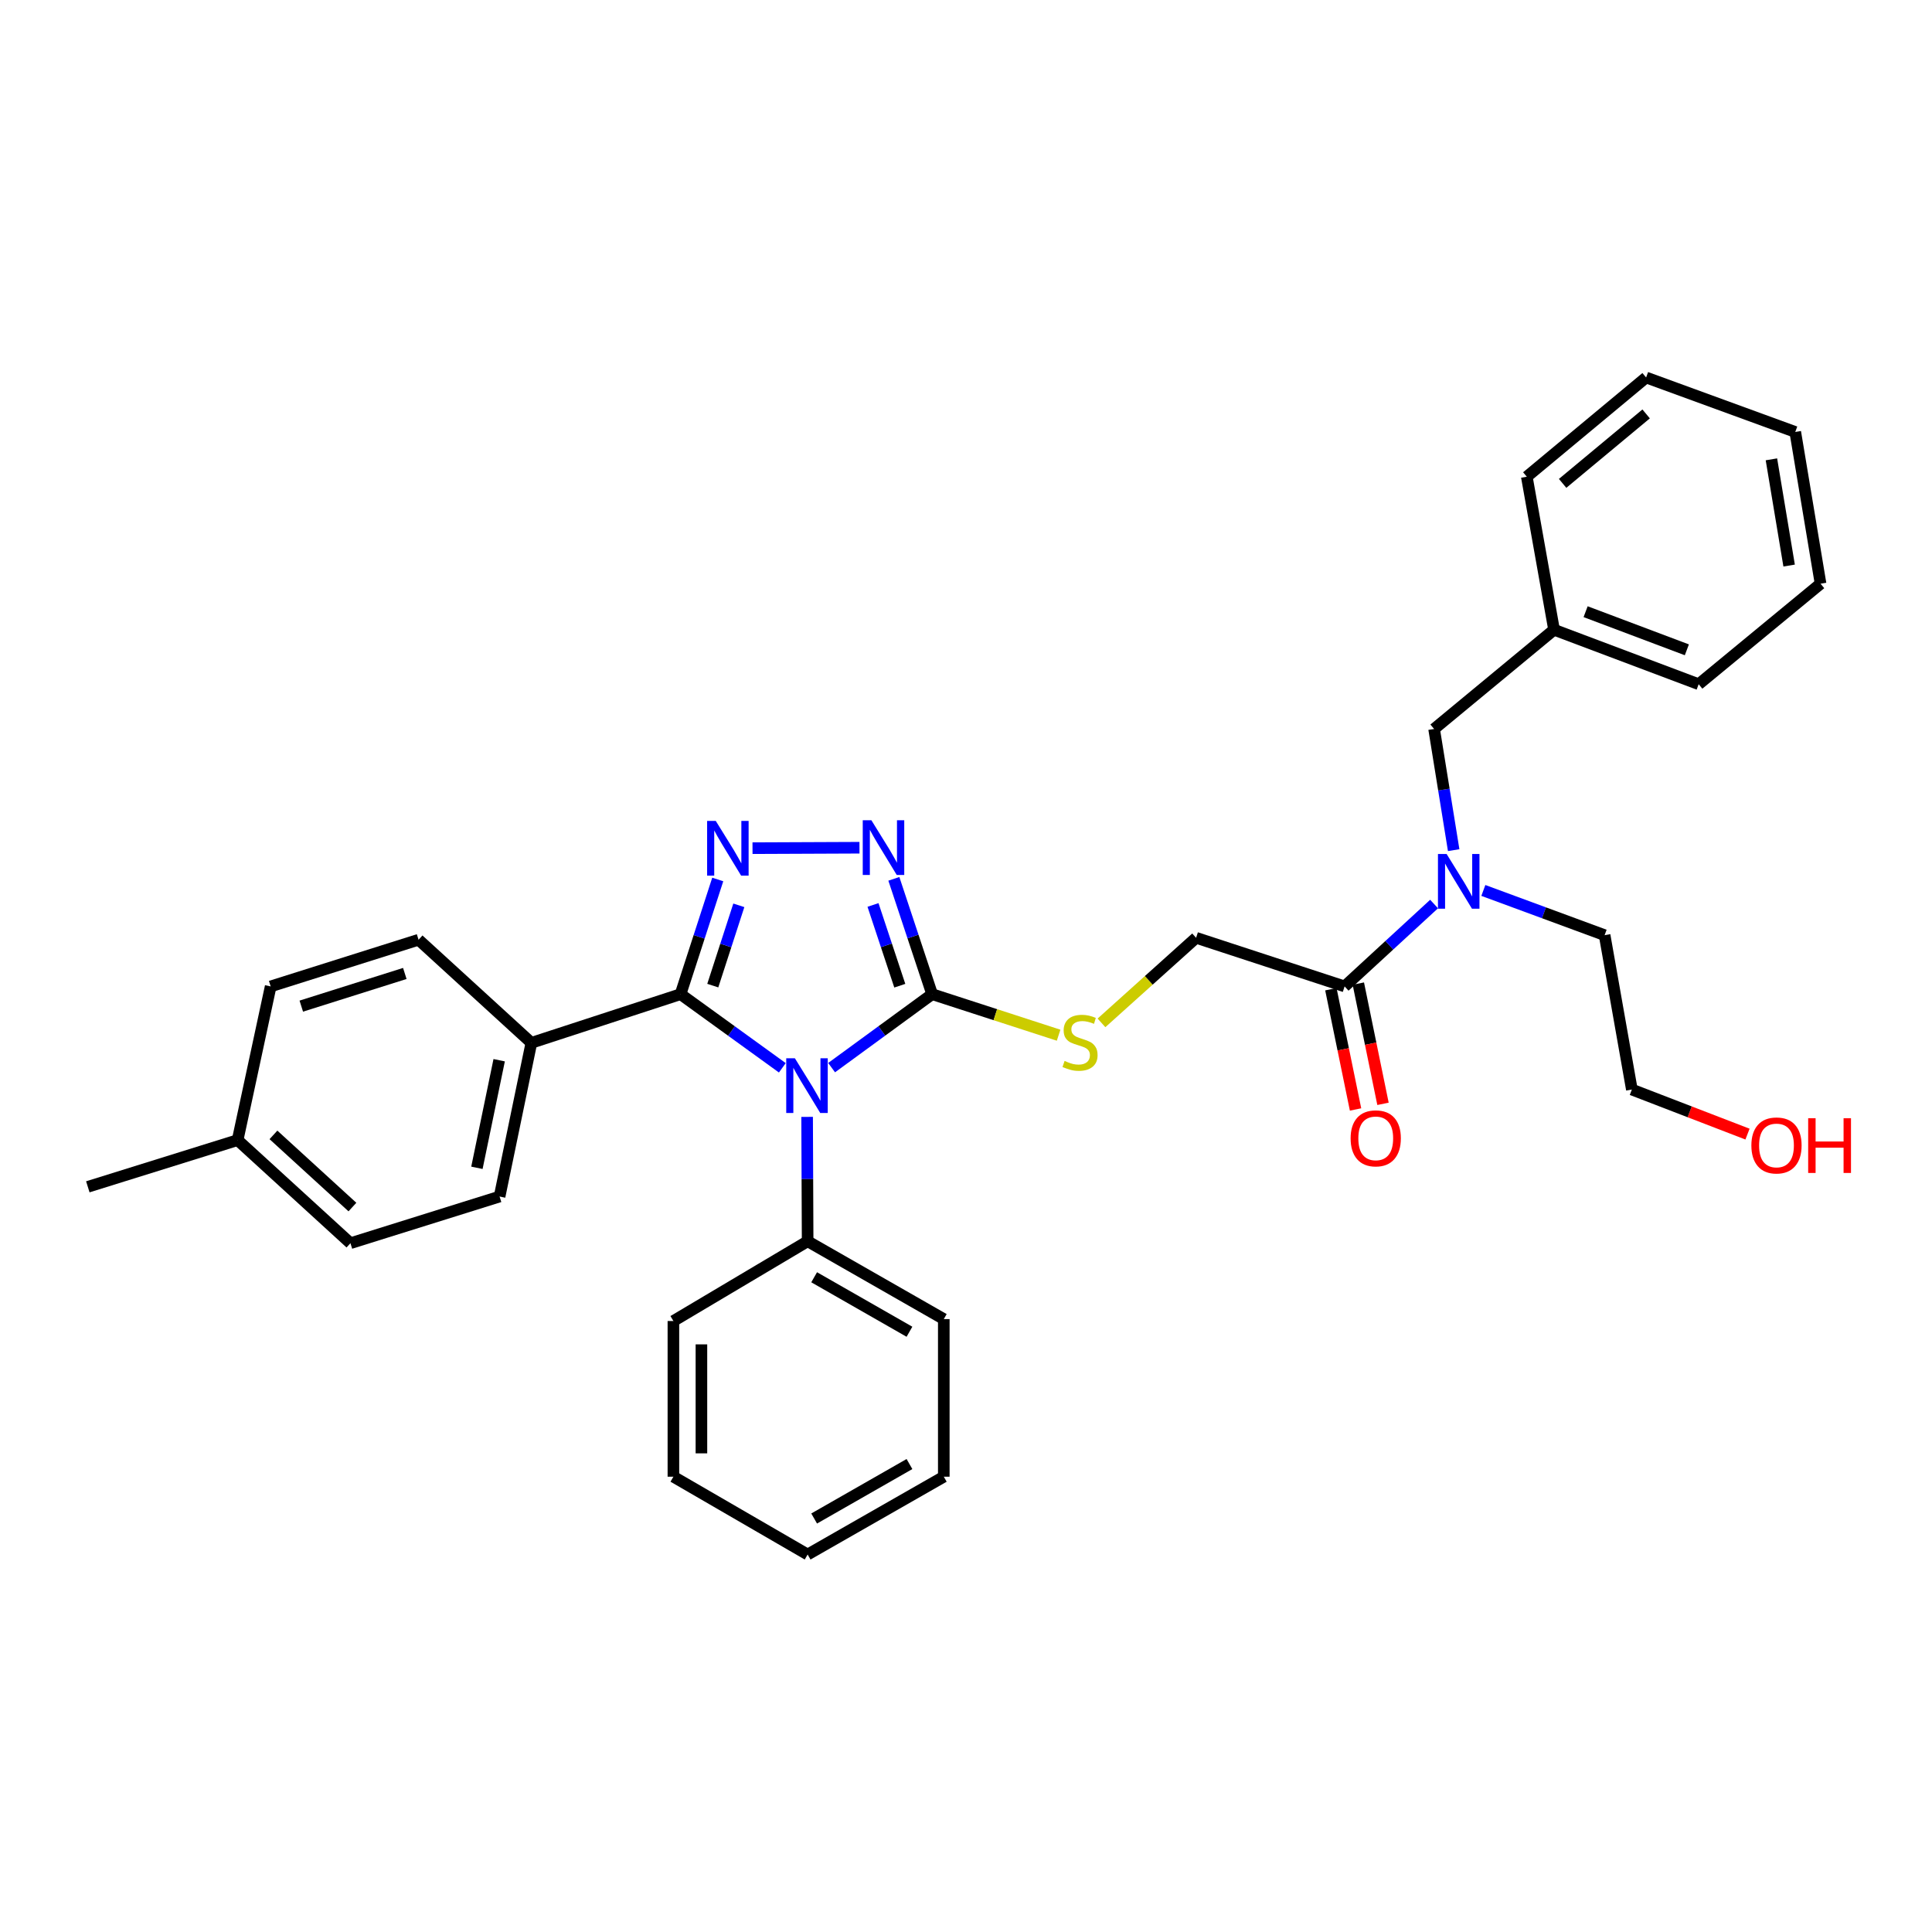 <?xml version='1.0' encoding='iso-8859-1'?>
<svg version='1.1' baseProfile='full'
              xmlns='http://www.w3.org/2000/svg'
                      xmlns:rdkit='http://www.rdkit.org/xml'
                      xmlns:xlink='http://www.w3.org/1999/xlink'
                  xml:space='preserve'
width='1000px' height='1000px' viewBox='0 0 1000 1000'>
<!-- END OF HEADER -->
<rect style='opacity:1.0;fill:#FFFFFF;stroke:none' width='1000' height='1000' x='0' y='0'> </rect>
<path class='bond-0' d='M 404.935,552.694 L 378.592,533.639' style='fill:none;fill-rule:evenodd;stroke:#0000FF;stroke-width:6px;stroke-linecap:butt;stroke-linejoin:miter;stroke-opacity:1' />
<path class='bond-0' d='M 378.592,533.639 L 352.25,514.584' style='fill:none;fill-rule:evenodd;stroke:#000000;stroke-width:6px;stroke-linecap:butt;stroke-linejoin:miter;stroke-opacity:1' />
<path class='bond-2' d='M 430.44,552.608 L 456.455,533.596' style='fill:none;fill-rule:evenodd;stroke:#0000FF;stroke-width:6px;stroke-linecap:butt;stroke-linejoin:miter;stroke-opacity:1' />
<path class='bond-2' d='M 456.455,533.596 L 482.469,514.584' style='fill:none;fill-rule:evenodd;stroke:#000000;stroke-width:6px;stroke-linecap:butt;stroke-linejoin:miter;stroke-opacity:1' />
<path class='bond-8' d='M 417.762,578.097 L 417.897,610.286' style='fill:none;fill-rule:evenodd;stroke:#0000FF;stroke-width:6px;stroke-linecap:butt;stroke-linejoin:miter;stroke-opacity:1' />
<path class='bond-8' d='M 417.897,610.286 L 418.032,642.475' style='fill:none;fill-rule:evenodd;stroke:#000000;stroke-width:6px;stroke-linecap:butt;stroke-linejoin:miter;stroke-opacity:1' />
<path class='bond-1' d='M 352.25,514.584 L 361.879,484.899' style='fill:none;fill-rule:evenodd;stroke:#000000;stroke-width:6px;stroke-linecap:butt;stroke-linejoin:miter;stroke-opacity:1' />
<path class='bond-1' d='M 361.879,484.899 L 371.508,455.213' style='fill:none;fill-rule:evenodd;stroke:#0000FF;stroke-width:6px;stroke-linecap:butt;stroke-linejoin:miter;stroke-opacity:1' />
<path class='bond-1' d='M 368.935,510.154 L 375.675,489.374' style='fill:none;fill-rule:evenodd;stroke:#000000;stroke-width:6px;stroke-linecap:butt;stroke-linejoin:miter;stroke-opacity:1' />
<path class='bond-1' d='M 375.675,489.374 L 382.415,468.594' style='fill:none;fill-rule:evenodd;stroke:#0000FF;stroke-width:6px;stroke-linecap:butt;stroke-linejoin:miter;stroke-opacity:1' />
<path class='bond-7' d='M 352.25,514.584 L 275.041,539.773' style='fill:none;fill-rule:evenodd;stroke:#000000;stroke-width:6px;stroke-linecap:butt;stroke-linejoin:miter;stroke-opacity:1' />
<path class='bond-32' d='M 389.499,439.014 L 444.862,438.782' style='fill:none;fill-rule:evenodd;stroke:#0000FF;stroke-width:6px;stroke-linecap:butt;stroke-linejoin:miter;stroke-opacity:1' />
<path class='bond-3' d='M 482.469,514.584 L 472.564,484.736' style='fill:none;fill-rule:evenodd;stroke:#000000;stroke-width:6px;stroke-linecap:butt;stroke-linejoin:miter;stroke-opacity:1' />
<path class='bond-3' d='M 472.564,484.736 L 462.659,454.888' style='fill:none;fill-rule:evenodd;stroke:#0000FF;stroke-width:6px;stroke-linecap:butt;stroke-linejoin:miter;stroke-opacity:1' />
<path class='bond-3' d='M 465.732,510.198 L 458.799,489.304' style='fill:none;fill-rule:evenodd;stroke:#000000;stroke-width:6px;stroke-linecap:butt;stroke-linejoin:miter;stroke-opacity:1' />
<path class='bond-3' d='M 458.799,489.304 L 451.865,468.41' style='fill:none;fill-rule:evenodd;stroke:#0000FF;stroke-width:6px;stroke-linecap:butt;stroke-linejoin:miter;stroke-opacity:1' />
<path class='bond-5' d='M 482.469,514.584 L 515.201,525.202' style='fill:none;fill-rule:evenodd;stroke:#000000;stroke-width:6px;stroke-linecap:butt;stroke-linejoin:miter;stroke-opacity:1' />
<path class='bond-5' d='M 515.201,525.202 L 547.933,535.82' style='fill:none;fill-rule:evenodd;stroke:#CCCC00;stroke-width:6px;stroke-linecap:butt;stroke-linejoin:miter;stroke-opacity:1' />
<path class='bond-4' d='M 695.965,510.564 L 619.095,485.4' style='fill:none;fill-rule:evenodd;stroke:#000000;stroke-width:6px;stroke-linecap:butt;stroke-linejoin:miter;stroke-opacity:1' />
<path class='bond-6' d='M 695.965,510.564 L 719.123,489.245' style='fill:none;fill-rule:evenodd;stroke:#000000;stroke-width:6px;stroke-linecap:butt;stroke-linejoin:miter;stroke-opacity:1' />
<path class='bond-6' d='M 719.123,489.245 L 742.281,467.925' style='fill:none;fill-rule:evenodd;stroke:#0000FF;stroke-width:6px;stroke-linecap:butt;stroke-linejoin:miter;stroke-opacity:1' />
<path class='bond-11' d='M 688.861,512.021 L 695.244,543.139' style='fill:none;fill-rule:evenodd;stroke:#000000;stroke-width:6px;stroke-linecap:butt;stroke-linejoin:miter;stroke-opacity:1' />
<path class='bond-11' d='M 695.244,543.139 L 701.628,574.258' style='fill:none;fill-rule:evenodd;stroke:#FF0000;stroke-width:6px;stroke-linecap:butt;stroke-linejoin:miter;stroke-opacity:1' />
<path class='bond-11' d='M 703.069,509.106 L 709.452,540.225' style='fill:none;fill-rule:evenodd;stroke:#000000;stroke-width:6px;stroke-linecap:butt;stroke-linejoin:miter;stroke-opacity:1' />
<path class='bond-11' d='M 709.452,540.225 L 715.836,571.344' style='fill:none;fill-rule:evenodd;stroke:#FF0000;stroke-width:6px;stroke-linecap:butt;stroke-linejoin:miter;stroke-opacity:1' />
<path class='bond-9' d='M 570.125,529.437 L 594.61,507.418' style='fill:none;fill-rule:evenodd;stroke:#CCCC00;stroke-width:6px;stroke-linecap:butt;stroke-linejoin:miter;stroke-opacity:1' />
<path class='bond-9' d='M 594.61,507.418 L 619.095,485.4' style='fill:none;fill-rule:evenodd;stroke:#000000;stroke-width:6px;stroke-linecap:butt;stroke-linejoin:miter;stroke-opacity:1' />
<path class='bond-10' d='M 752.418,440.033 L 747.353,408.674' style='fill:none;fill-rule:evenodd;stroke:#0000FF;stroke-width:6px;stroke-linecap:butt;stroke-linejoin:miter;stroke-opacity:1' />
<path class='bond-10' d='M 747.353,408.674 L 742.288,377.314' style='fill:none;fill-rule:evenodd;stroke:#000000;stroke-width:6px;stroke-linecap:butt;stroke-linejoin:miter;stroke-opacity:1' />
<path class='bond-18' d='M 767.78,460.893 L 799.162,472.465' style='fill:none;fill-rule:evenodd;stroke:#0000FF;stroke-width:6px;stroke-linecap:butt;stroke-linejoin:miter;stroke-opacity:1' />
<path class='bond-18' d='M 799.162,472.465 L 830.544,484.038' style='fill:none;fill-rule:evenodd;stroke:#000000;stroke-width:6px;stroke-linecap:butt;stroke-linejoin:miter;stroke-opacity:1' />
<path class='bond-12' d='M 275.041,539.773 L 258.588,619.326' style='fill:none;fill-rule:evenodd;stroke:#000000;stroke-width:6px;stroke-linecap:butt;stroke-linejoin:miter;stroke-opacity:1' />
<path class='bond-12' d='M 258.37,548.768 L 246.852,604.455' style='fill:none;fill-rule:evenodd;stroke:#000000;stroke-width:6px;stroke-linecap:butt;stroke-linejoin:miter;stroke-opacity:1' />
<path class='bond-13' d='M 275.041,539.773 L 216.647,486.407' style='fill:none;fill-rule:evenodd;stroke:#000000;stroke-width:6px;stroke-linecap:butt;stroke-linejoin:miter;stroke-opacity:1' />
<path class='bond-20' d='M 418.032,642.475 L 488.505,682.764' style='fill:none;fill-rule:evenodd;stroke:#000000;stroke-width:6px;stroke-linecap:butt;stroke-linejoin:miter;stroke-opacity:1' />
<path class='bond-20' d='M 421.405,661.11 L 470.735,689.312' style='fill:none;fill-rule:evenodd;stroke:#000000;stroke-width:6px;stroke-linecap:butt;stroke-linejoin:miter;stroke-opacity:1' />
<path class='bond-21' d='M 418.032,642.475 L 348.551,683.755' style='fill:none;fill-rule:evenodd;stroke:#000000;stroke-width:6px;stroke-linecap:butt;stroke-linejoin:miter;stroke-opacity:1' />
<path class='bond-14' d='M 742.288,377.314 L 804.373,325.955' style='fill:none;fill-rule:evenodd;stroke:#000000;stroke-width:6px;stroke-linecap:butt;stroke-linejoin:miter;stroke-opacity:1' />
<path class='bond-16' d='M 258.588,619.326 L 181.387,643.483' style='fill:none;fill-rule:evenodd;stroke:#000000;stroke-width:6px;stroke-linecap:butt;stroke-linejoin:miter;stroke-opacity:1' />
<path class='bond-15' d='M 216.647,486.407 L 140.1,510.564' style='fill:none;fill-rule:evenodd;stroke:#000000;stroke-width:6px;stroke-linecap:butt;stroke-linejoin:miter;stroke-opacity:1' />
<path class='bond-15' d='M 209.53,503.862 L 155.947,520.771' style='fill:none;fill-rule:evenodd;stroke:#000000;stroke-width:6px;stroke-linecap:butt;stroke-linejoin:miter;stroke-opacity:1' />
<path class='bond-24' d='M 804.373,325.955 L 879.228,354.148' style='fill:none;fill-rule:evenodd;stroke:#000000;stroke-width:6px;stroke-linecap:butt;stroke-linejoin:miter;stroke-opacity:1' />
<path class='bond-24' d='M 820.713,316.611 L 873.112,336.346' style='fill:none;fill-rule:evenodd;stroke:#000000;stroke-width:6px;stroke-linecap:butt;stroke-linejoin:miter;stroke-opacity:1' />
<path class='bond-25' d='M 804.373,325.955 L 790.272,246.748' style='fill:none;fill-rule:evenodd;stroke:#000000;stroke-width:6px;stroke-linecap:butt;stroke-linejoin:miter;stroke-opacity:1' />
<path class='bond-17' d='M 140.1,510.564 L 122.993,590.117' style='fill:none;fill-rule:evenodd;stroke:#000000;stroke-width:6px;stroke-linecap:butt;stroke-linejoin:miter;stroke-opacity:1' />
<path class='bond-34' d='M 181.387,643.483 L 122.993,590.117' style='fill:none;fill-rule:evenodd;stroke:#000000;stroke-width:6px;stroke-linecap:butt;stroke-linejoin:miter;stroke-opacity:1' />
<path class='bond-34' d='M 182.412,624.771 L 141.537,587.415' style='fill:none;fill-rule:evenodd;stroke:#000000;stroke-width:6px;stroke-linecap:butt;stroke-linejoin:miter;stroke-opacity:1' />
<path class='bond-23' d='M 122.993,590.117 L 45.455,614.298' style='fill:none;fill-rule:evenodd;stroke:#000000;stroke-width:6px;stroke-linecap:butt;stroke-linejoin:miter;stroke-opacity:1' />
<path class='bond-22' d='M 830.544,484.038 L 844.645,563.946' style='fill:none;fill-rule:evenodd;stroke:#000000;stroke-width:6px;stroke-linecap:butt;stroke-linejoin:miter;stroke-opacity:1' />
<path class='bond-19' d='M 904.503,587.016 L 874.574,575.481' style='fill:none;fill-rule:evenodd;stroke:#FF0000;stroke-width:6px;stroke-linecap:butt;stroke-linejoin:miter;stroke-opacity:1' />
<path class='bond-19' d='M 874.574,575.481 L 844.645,563.946' style='fill:none;fill-rule:evenodd;stroke:#000000;stroke-width:6px;stroke-linecap:butt;stroke-linejoin:miter;stroke-opacity:1' />
<path class='bond-27' d='M 488.505,682.764 L 488.505,764.339' style='fill:none;fill-rule:evenodd;stroke:#000000;stroke-width:6px;stroke-linecap:butt;stroke-linejoin:miter;stroke-opacity:1' />
<path class='bond-26' d='M 348.551,683.755 L 348.551,764.339' style='fill:none;fill-rule:evenodd;stroke:#000000;stroke-width:6px;stroke-linecap:butt;stroke-linejoin:miter;stroke-opacity:1' />
<path class='bond-26' d='M 363.055,695.842 L 363.055,752.252' style='fill:none;fill-rule:evenodd;stroke:#000000;stroke-width:6px;stroke-linecap:butt;stroke-linejoin:miter;stroke-opacity:1' />
<path class='bond-29' d='M 879.228,354.148 L 942.32,302.128' style='fill:none;fill-rule:evenodd;stroke:#000000;stroke-width:6px;stroke-linecap:butt;stroke-linejoin:miter;stroke-opacity:1' />
<path class='bond-28' d='M 790.272,246.748 L 852.026,195.389' style='fill:none;fill-rule:evenodd;stroke:#000000;stroke-width:6px;stroke-linecap:butt;stroke-linejoin:miter;stroke-opacity:1' />
<path class='bond-28' d='M 808.809,250.195 L 852.037,214.244' style='fill:none;fill-rule:evenodd;stroke:#000000;stroke-width:6px;stroke-linecap:butt;stroke-linejoin:miter;stroke-opacity:1' />
<path class='bond-30' d='M 348.551,764.339 L 418.032,804.611' style='fill:none;fill-rule:evenodd;stroke:#000000;stroke-width:6px;stroke-linecap:butt;stroke-linejoin:miter;stroke-opacity:1' />
<path class='bond-33' d='M 488.505,764.339 L 418.032,804.611' style='fill:none;fill-rule:evenodd;stroke:#000000;stroke-width:6px;stroke-linecap:butt;stroke-linejoin:miter;stroke-opacity:1' />
<path class='bond-33' d='M 470.738,757.788 L 421.407,785.978' style='fill:none;fill-rule:evenodd;stroke:#000000;stroke-width:6px;stroke-linecap:butt;stroke-linejoin:miter;stroke-opacity:1' />
<path class='bond-31' d='M 852.026,195.389 L 929.226,223.582' style='fill:none;fill-rule:evenodd;stroke:#000000;stroke-width:6px;stroke-linecap:butt;stroke-linejoin:miter;stroke-opacity:1' />
<path class='bond-35' d='M 942.32,302.128 L 929.226,223.582' style='fill:none;fill-rule:evenodd;stroke:#000000;stroke-width:6px;stroke-linecap:butt;stroke-linejoin:miter;stroke-opacity:1' />
<path class='bond-35' d='M 926.049,292.731 L 916.884,237.749' style='fill:none;fill-rule:evenodd;stroke:#000000;stroke-width:6px;stroke-linecap:butt;stroke-linejoin:miter;stroke-opacity:1' />
<path  class='atom-0' d='M 411.434 547.763
L 420.714 562.763
Q 421.634 564.243, 423.114 566.923
Q 424.594 569.603, 424.674 569.763
L 424.674 547.763
L 428.434 547.763
L 428.434 576.083
L 424.554 576.083
L 414.594 559.683
Q 413.434 557.763, 412.194 555.563
Q 410.994 553.363, 410.634 552.683
L 410.634 576.083
L 406.954 576.083
L 406.954 547.763
L 411.434 547.763
' fill='#0000FF'/>
<path  class='atom-2' d='M 370.485 424.908
L 379.765 439.908
Q 380.685 441.388, 382.165 444.068
Q 383.645 446.748, 383.725 446.908
L 383.725 424.908
L 387.485 424.908
L 387.485 453.228
L 383.605 453.228
L 373.645 436.828
Q 372.485 434.908, 371.245 432.708
Q 370.045 430.508, 369.685 429.828
L 369.685 453.228
L 366.005 453.228
L 366.005 424.908
L 370.485 424.908
' fill='#0000FF'/>
<path  class='atom-4' d='M 451.037 424.57
L 460.317 439.57
Q 461.237 441.05, 462.717 443.73
Q 464.197 446.41, 464.277 446.57
L 464.277 424.57
L 468.037 424.57
L 468.037 452.89
L 464.157 452.89
L 454.197 436.49
Q 453.037 434.57, 451.797 432.37
Q 450.597 430.17, 450.237 429.49
L 450.237 452.89
L 446.557 452.89
L 446.557 424.57
L 451.037 424.57
' fill='#0000FF'/>
<path  class='atom-6' d='M 551.025 549.138
Q 551.345 549.258, 552.665 549.818
Q 553.985 550.378, 555.425 550.738
Q 556.905 551.058, 558.345 551.058
Q 561.025 551.058, 562.585 549.778
Q 564.145 548.458, 564.145 546.178
Q 564.145 544.618, 563.345 543.658
Q 562.585 542.698, 561.385 542.178
Q 560.185 541.658, 558.185 541.058
Q 555.665 540.298, 554.145 539.578
Q 552.665 538.858, 551.585 537.338
Q 550.545 535.818, 550.545 533.258
Q 550.545 529.698, 552.945 527.498
Q 555.385 525.298, 560.185 525.298
Q 563.465 525.298, 567.185 526.858
L 566.265 529.938
Q 562.865 528.538, 560.305 528.538
Q 557.545 528.538, 556.025 529.698
Q 554.505 530.818, 554.545 532.778
Q 554.545 534.298, 555.305 535.218
Q 556.105 536.138, 557.225 536.658
Q 558.385 537.178, 560.305 537.778
Q 562.865 538.578, 564.385 539.378
Q 565.905 540.178, 566.985 541.818
Q 568.105 543.418, 568.105 546.178
Q 568.105 550.098, 565.465 552.218
Q 562.865 554.298, 558.505 554.298
Q 555.985 554.298, 554.065 553.738
Q 552.185 553.218, 549.945 552.298
L 551.025 549.138
' fill='#CCCC00'/>
<path  class='atom-7' d='M 748.768 442.031
L 758.048 457.031
Q 758.968 458.511, 760.448 461.191
Q 761.928 463.871, 762.008 464.031
L 762.008 442.031
L 765.768 442.031
L 765.768 470.351
L 761.888 470.351
L 751.928 453.951
Q 750.768 452.031, 749.528 449.831
Q 748.328 447.631, 747.968 446.951
L 747.968 470.351
L 744.288 470.351
L 744.288 442.031
L 748.768 442.031
' fill='#0000FF'/>
<path  class='atom-12' d='M 699.08 589.206
Q 699.08 582.406, 702.44 578.606
Q 705.8 574.806, 712.08 574.806
Q 718.36 574.806, 721.72 578.606
Q 725.08 582.406, 725.08 589.206
Q 725.08 596.086, 721.68 600.006
Q 718.28 603.886, 712.08 603.886
Q 705.84 603.886, 702.44 600.006
Q 699.08 596.126, 699.08 589.206
M 712.08 600.686
Q 716.4 600.686, 718.72 597.806
Q 721.08 594.886, 721.08 589.206
Q 721.08 583.646, 718.72 580.846
Q 716.4 578.006, 712.08 578.006
Q 707.76 578.006, 705.4 580.806
Q 703.08 583.606, 703.08 589.206
Q 703.08 594.926, 705.4 597.806
Q 707.76 600.686, 712.08 600.686
' fill='#FF0000'/>
<path  class='atom-20' d='M 906.508 592.88
Q 906.508 586.08, 909.868 582.28
Q 913.228 578.48, 919.508 578.48
Q 925.788 578.48, 929.148 582.28
Q 932.508 586.08, 932.508 592.88
Q 932.508 599.76, 929.108 603.68
Q 925.708 607.56, 919.508 607.56
Q 913.268 607.56, 909.868 603.68
Q 906.508 599.8, 906.508 592.88
M 919.508 604.36
Q 923.828 604.36, 926.148 601.48
Q 928.508 598.56, 928.508 592.88
Q 928.508 587.32, 926.148 584.52
Q 923.828 581.68, 919.508 581.68
Q 915.188 581.68, 912.828 584.48
Q 910.508 587.28, 910.508 592.88
Q 910.508 598.6, 912.828 601.48
Q 915.188 604.36, 919.508 604.36
' fill='#FF0000'/>
<path  class='atom-20' d='M 935.908 578.8
L 939.748 578.8
L 939.748 590.84
L 954.228 590.84
L 954.228 578.8
L 958.068 578.8
L 958.068 607.12
L 954.228 607.12
L 954.228 594.04
L 939.748 594.04
L 939.748 607.12
L 935.908 607.12
L 935.908 578.8
' fill='#FF0000'/>
</svg>
